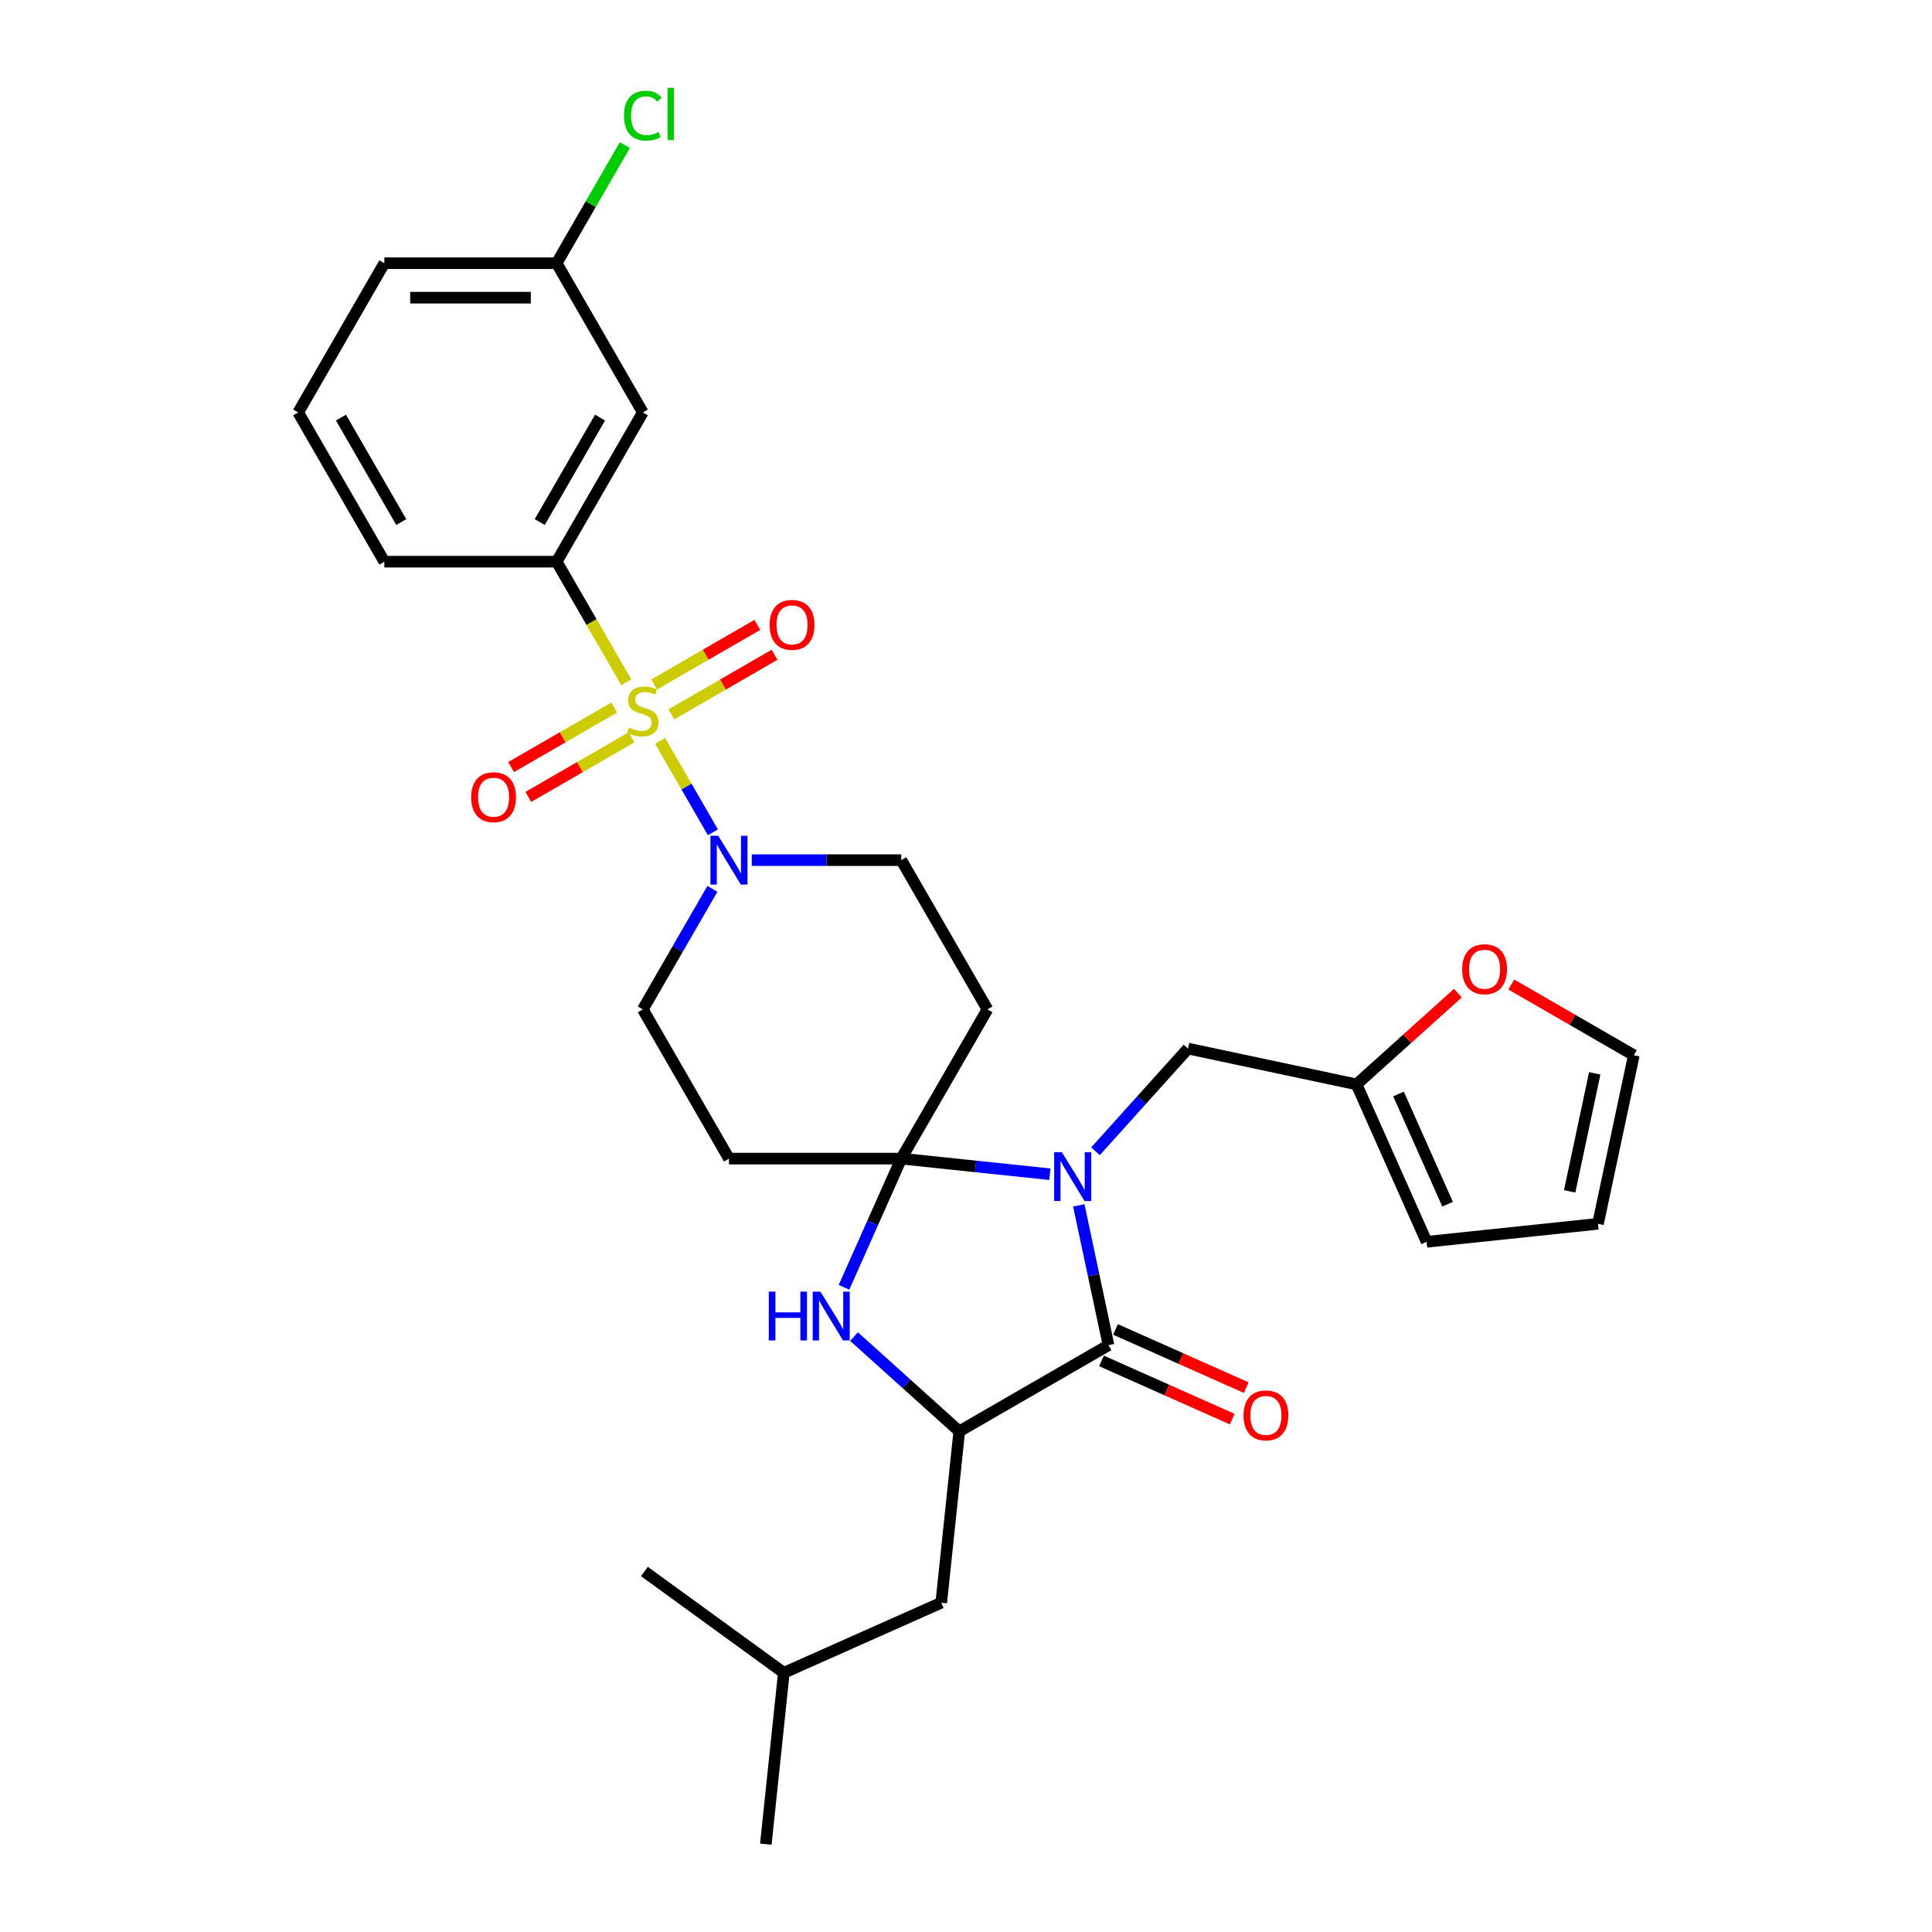 <?xml version='1.0' encoding='iso-8859-1'?>
<svg version='1.1' baseProfile='full'
              xmlns='http://www.w3.org/2000/svg'
                      xmlns:rdkit='http://www.rdkit.org/xml'
                      xmlns:xlink='http://www.w3.org/1999/xlink'
                  xml:space='preserve'
width='1000px' height='1000px' viewBox='0 0 1000 1000'>
<!-- END OF HEADER -->
<rect style='opacity:1.0;fill:#FFFFFF;stroke:none' width='1000' height='1000' x='0' y='0'> </rect>
<path class='bond-4' d='M 341.67,383.468 L 355.333,407.133' style='fill:none;fill-rule:evenodd;stroke:#CCCC00;stroke-width:6px;stroke-linecap:butt;stroke-linejoin:miter;stroke-opacity:1' />
<path class='bond-4' d='M 355.333,407.133 L 368.996,430.798' style='fill:none;fill-rule:evenodd;stroke:#0000FF;stroke-width:6px;stroke-linecap:butt;stroke-linejoin:miter;stroke-opacity:1' />
<path class='bond-6' d='M 324.162,353.143 L 306.143,321.933' style='fill:none;fill-rule:evenodd;stroke:#CCCC00;stroke-width:6px;stroke-linecap:butt;stroke-linejoin:miter;stroke-opacity:1' />
<path class='bond-6' d='M 306.143,321.933 L 288.124,290.723' style='fill:none;fill-rule:evenodd;stroke:#000000;stroke-width:6px;stroke-linecap:butt;stroke-linejoin:miter;stroke-opacity:1' />
<path class='bond-10' d='M 317.932,366.205 L 291.238,381.617' style='fill:none;fill-rule:evenodd;stroke:#CCCC00;stroke-width:6px;stroke-linecap:butt;stroke-linejoin:miter;stroke-opacity:1' />
<path class='bond-10' d='M 291.238,381.617 L 264.544,397.029' style='fill:none;fill-rule:evenodd;stroke:#FF0000;stroke-width:6px;stroke-linecap:butt;stroke-linejoin:miter;stroke-opacity:1' />
<path class='bond-10' d='M 326.852,381.654 L 300.158,397.066' style='fill:none;fill-rule:evenodd;stroke:#CCCC00;stroke-width:6px;stroke-linecap:butt;stroke-linejoin:miter;stroke-opacity:1' />
<path class='bond-10' d='M 300.158,397.066 L 273.464,412.478' style='fill:none;fill-rule:evenodd;stroke:#FF0000;stroke-width:6px;stroke-linecap:butt;stroke-linejoin:miter;stroke-opacity:1' />
<path class='bond-11' d='M 347.509,369.728 L 374.202,354.316' style='fill:none;fill-rule:evenodd;stroke:#CCCC00;stroke-width:6px;stroke-linecap:butt;stroke-linejoin:miter;stroke-opacity:1' />
<path class='bond-11' d='M 374.202,354.316 L 400.896,338.904' style='fill:none;fill-rule:evenodd;stroke:#FF0000;stroke-width:6px;stroke-linecap:butt;stroke-linejoin:miter;stroke-opacity:1' />
<path class='bond-11' d='M 338.589,354.279 L 365.283,338.867' style='fill:none;fill-rule:evenodd;stroke:#CCCC00;stroke-width:6px;stroke-linecap:butt;stroke-linejoin:miter;stroke-opacity:1' />
<path class='bond-11' d='M 365.283,338.867 L 391.977,323.456' style='fill:none;fill-rule:evenodd;stroke:#FF0000;stroke-width:6px;stroke-linecap:butt;stroke-linejoin:miter;stroke-opacity:1' />
<path class='bond-0' d='M 543.404,607.778 L 504.957,603.737' style='fill:none;fill-rule:evenodd;stroke:#0000FF;stroke-width:6px;stroke-linecap:butt;stroke-linejoin:miter;stroke-opacity:1' />
<path class='bond-0' d='M 504.957,603.737 L 466.509,599.696' style='fill:none;fill-rule:evenodd;stroke:#000000;stroke-width:6px;stroke-linecap:butt;stroke-linejoin:miter;stroke-opacity:1' />
<path class='bond-2' d='M 558.372,623.879 L 566.065,660.071' style='fill:none;fill-rule:evenodd;stroke:#0000FF;stroke-width:6px;stroke-linecap:butt;stroke-linejoin:miter;stroke-opacity:1' />
<path class='bond-2' d='M 566.065,660.071 L 573.758,696.263' style='fill:none;fill-rule:evenodd;stroke:#000000;stroke-width:6px;stroke-linecap:butt;stroke-linejoin:miter;stroke-opacity:1' />
<path class='bond-9' d='M 567.023,595.904 L 590.959,569.32' style='fill:none;fill-rule:evenodd;stroke:#0000FF;stroke-width:6px;stroke-linecap:butt;stroke-linejoin:miter;stroke-opacity:1' />
<path class='bond-9' d='M 590.959,569.32 L 614.895,542.736' style='fill:none;fill-rule:evenodd;stroke:#000000;stroke-width:6px;stroke-linecap:butt;stroke-linejoin:miter;stroke-opacity:1' />
<path class='bond-1' d='M 466.509,599.696 L 511.106,522.453' style='fill:none;fill-rule:evenodd;stroke:#000000;stroke-width:6px;stroke-linecap:butt;stroke-linejoin:miter;stroke-opacity:1' />
<path class='bond-3' d='M 466.509,599.696 L 451.678,633.007' style='fill:none;fill-rule:evenodd;stroke:#000000;stroke-width:6px;stroke-linecap:butt;stroke-linejoin:miter;stroke-opacity:1' />
<path class='bond-3' d='M 451.678,633.007 L 436.847,666.318' style='fill:none;fill-rule:evenodd;stroke:#0000FF;stroke-width:6px;stroke-linecap:butt;stroke-linejoin:miter;stroke-opacity:1' />
<path class='bond-30' d='M 466.509,599.696 L 377.317,599.696' style='fill:none;fill-rule:evenodd;stroke:#000000;stroke-width:6px;stroke-linecap:butt;stroke-linejoin:miter;stroke-opacity:1' />
<path class='bond-16' d='M 570.13,704.411 L 603.958,719.472' style='fill:none;fill-rule:evenodd;stroke:#000000;stroke-width:6px;stroke-linecap:butt;stroke-linejoin:miter;stroke-opacity:1' />
<path class='bond-16' d='M 603.958,719.472 L 637.787,734.534' style='fill:none;fill-rule:evenodd;stroke:#FF0000;stroke-width:6px;stroke-linecap:butt;stroke-linejoin:miter;stroke-opacity:1' />
<path class='bond-16' d='M 577.386,688.115 L 611.214,703.176' style='fill:none;fill-rule:evenodd;stroke:#000000;stroke-width:6px;stroke-linecap:butt;stroke-linejoin:miter;stroke-opacity:1' />
<path class='bond-16' d='M 611.214,703.176 L 645.042,718.237' style='fill:none;fill-rule:evenodd;stroke:#FF0000;stroke-width:6px;stroke-linecap:butt;stroke-linejoin:miter;stroke-opacity:1' />
<path class='bond-32' d='M 573.758,696.263 L 496.515,740.859' style='fill:none;fill-rule:evenodd;stroke:#000000;stroke-width:6px;stroke-linecap:butt;stroke-linejoin:miter;stroke-opacity:1' />
<path class='bond-5' d='M 442.041,691.811 L 469.278,716.335' style='fill:none;fill-rule:evenodd;stroke:#0000FF;stroke-width:6px;stroke-linecap:butt;stroke-linejoin:miter;stroke-opacity:1' />
<path class='bond-5' d='M 469.278,716.335 L 496.515,740.859' style='fill:none;fill-rule:evenodd;stroke:#000000;stroke-width:6px;stroke-linecap:butt;stroke-linejoin:miter;stroke-opacity:1' />
<path class='bond-14' d='M 368.738,460.069 L 350.729,491.261' style='fill:none;fill-rule:evenodd;stroke:#0000FF;stroke-width:6px;stroke-linecap:butt;stroke-linejoin:miter;stroke-opacity:1' />
<path class='bond-14' d='M 350.729,491.261 L 332.72,522.453' style='fill:none;fill-rule:evenodd;stroke:#000000;stroke-width:6px;stroke-linecap:butt;stroke-linejoin:miter;stroke-opacity:1' />
<path class='bond-15' d='M 389.126,445.21 L 427.818,445.21' style='fill:none;fill-rule:evenodd;stroke:#0000FF;stroke-width:6px;stroke-linecap:butt;stroke-linejoin:miter;stroke-opacity:1' />
<path class='bond-15' d='M 427.818,445.21 L 466.509,445.21' style='fill:none;fill-rule:evenodd;stroke:#000000;stroke-width:6px;stroke-linecap:butt;stroke-linejoin:miter;stroke-opacity:1' />
<path class='bond-18' d='M 496.515,740.859 L 487.191,829.563' style='fill:none;fill-rule:evenodd;stroke:#000000;stroke-width:6px;stroke-linecap:butt;stroke-linejoin:miter;stroke-opacity:1' />
<path class='bond-13' d='M 288.124,290.723 L 332.72,213.48' style='fill:none;fill-rule:evenodd;stroke:#000000;stroke-width:6px;stroke-linecap:butt;stroke-linejoin:miter;stroke-opacity:1' />
<path class='bond-13' d='M 279.365,270.218 L 310.582,216.148' style='fill:none;fill-rule:evenodd;stroke:#000000;stroke-width:6px;stroke-linecap:butt;stroke-linejoin:miter;stroke-opacity:1' />
<path class='bond-24' d='M 288.124,290.723 L 198.931,290.723' style='fill:none;fill-rule:evenodd;stroke:#000000;stroke-width:6px;stroke-linecap:butt;stroke-linejoin:miter;stroke-opacity:1' />
<path class='bond-7' d='M 511.106,522.453 L 466.509,445.21' style='fill:none;fill-rule:evenodd;stroke:#000000;stroke-width:6px;stroke-linecap:butt;stroke-linejoin:miter;stroke-opacity:1' />
<path class='bond-8' d='M 377.317,599.696 L 332.72,522.453' style='fill:none;fill-rule:evenodd;stroke:#000000;stroke-width:6px;stroke-linecap:butt;stroke-linejoin:miter;stroke-opacity:1' />
<path class='bond-12' d='M 614.895,542.736 L 702.139,561.28' style='fill:none;fill-rule:evenodd;stroke:#000000;stroke-width:6px;stroke-linecap:butt;stroke-linejoin:miter;stroke-opacity:1' />
<path class='bond-17' d='M 702.139,561.28 L 728.368,537.664' style='fill:none;fill-rule:evenodd;stroke:#000000;stroke-width:6px;stroke-linecap:butt;stroke-linejoin:miter;stroke-opacity:1' />
<path class='bond-17' d='M 728.368,537.664 L 754.597,514.047' style='fill:none;fill-rule:evenodd;stroke:#FF0000;stroke-width:6px;stroke-linecap:butt;stroke-linejoin:miter;stroke-opacity:1' />
<path class='bond-19' d='M 702.139,561.28 L 738.417,642.762' style='fill:none;fill-rule:evenodd;stroke:#000000;stroke-width:6px;stroke-linecap:butt;stroke-linejoin:miter;stroke-opacity:1' />
<path class='bond-19' d='M 723.877,566.247 L 749.271,623.284' style='fill:none;fill-rule:evenodd;stroke:#000000;stroke-width:6px;stroke-linecap:butt;stroke-linejoin:miter;stroke-opacity:1' />
<path class='bond-22' d='M 332.72,213.48 L 288.124,136.237' style='fill:none;fill-rule:evenodd;stroke:#000000;stroke-width:6px;stroke-linecap:butt;stroke-linejoin:miter;stroke-opacity:1' />
<path class='bond-20' d='M 782.247,509.581 L 813.956,527.888' style='fill:none;fill-rule:evenodd;stroke:#FF0000;stroke-width:6px;stroke-linecap:butt;stroke-linejoin:miter;stroke-opacity:1' />
<path class='bond-20' d='M 813.956,527.888 L 845.665,546.195' style='fill:none;fill-rule:evenodd;stroke:#000000;stroke-width:6px;stroke-linecap:butt;stroke-linejoin:miter;stroke-opacity:1' />
<path class='bond-26' d='M 487.191,829.563 L 405.71,865.841' style='fill:none;fill-rule:evenodd;stroke:#000000;stroke-width:6px;stroke-linecap:butt;stroke-linejoin:miter;stroke-opacity:1' />
<path class='bond-21' d='M 738.417,642.762 L 827.121,633.439' style='fill:none;fill-rule:evenodd;stroke:#000000;stroke-width:6px;stroke-linecap:butt;stroke-linejoin:miter;stroke-opacity:1' />
<path class='bond-33' d='M 845.665,546.195 L 827.121,633.439' style='fill:none;fill-rule:evenodd;stroke:#000000;stroke-width:6px;stroke-linecap:butt;stroke-linejoin:miter;stroke-opacity:1' />
<path class='bond-33' d='M 825.435,555.573 L 812.454,616.643' style='fill:none;fill-rule:evenodd;stroke:#000000;stroke-width:6px;stroke-linecap:butt;stroke-linejoin:miter;stroke-opacity:1' />
<path class='bond-23' d='M 288.124,136.237 L 305.777,105.661' style='fill:none;fill-rule:evenodd;stroke:#000000;stroke-width:6px;stroke-linecap:butt;stroke-linejoin:miter;stroke-opacity:1' />
<path class='bond-23' d='M 305.777,105.661 L 323.431,75.084' style='fill:none;fill-rule:evenodd;stroke:#00CC00;stroke-width:6px;stroke-linecap:butt;stroke-linejoin:miter;stroke-opacity:1' />
<path class='bond-27' d='M 288.124,136.237 L 198.931,136.237' style='fill:none;fill-rule:evenodd;stroke:#000000;stroke-width:6px;stroke-linecap:butt;stroke-linejoin:miter;stroke-opacity:1' />
<path class='bond-27' d='M 274.745,154.076 L 212.31,154.076' style='fill:none;fill-rule:evenodd;stroke:#000000;stroke-width:6px;stroke-linecap:butt;stroke-linejoin:miter;stroke-opacity:1' />
<path class='bond-25' d='M 198.931,290.723 L 154.335,213.48' style='fill:none;fill-rule:evenodd;stroke:#000000;stroke-width:6px;stroke-linecap:butt;stroke-linejoin:miter;stroke-opacity:1' />
<path class='bond-25' d='M 207.69,270.218 L 176.473,216.148' style='fill:none;fill-rule:evenodd;stroke:#000000;stroke-width:6px;stroke-linecap:butt;stroke-linejoin:miter;stroke-opacity:1' />
<path class='bond-31' d='M 154.335,213.48 L 198.931,136.237' style='fill:none;fill-rule:evenodd;stroke:#000000;stroke-width:6px;stroke-linecap:butt;stroke-linejoin:miter;stroke-opacity:1' />
<path class='bond-28' d='M 405.71,865.841 L 396.387,954.545' style='fill:none;fill-rule:evenodd;stroke:#000000;stroke-width:6px;stroke-linecap:butt;stroke-linejoin:miter;stroke-opacity:1' />
<path class='bond-29' d='M 405.71,865.841 L 333.551,813.415' style='fill:none;fill-rule:evenodd;stroke:#000000;stroke-width:6px;stroke-linecap:butt;stroke-linejoin:miter;stroke-opacity:1' />
<path  class='atom-0' d='M 325.585 376.636
Q 325.87 376.743, 327.048 377.243
Q 328.225 377.742, 329.509 378.063
Q 330.829 378.349, 332.114 378.349
Q 334.504 378.349, 335.896 377.207
Q 337.287 376.03, 337.287 373.996
Q 337.287 372.605, 336.574 371.748
Q 335.896 370.892, 334.825 370.428
Q 333.755 369.965, 331.971 369.429
Q 329.724 368.752, 328.368 368.109
Q 327.048 367.467, 326.084 366.111
Q 325.157 364.756, 325.157 362.472
Q 325.157 359.297, 327.297 357.335
Q 329.474 355.373, 333.755 355.373
Q 336.681 355.373, 339.999 356.764
L 339.178 359.511
Q 336.145 358.262, 333.862 358.262
Q 331.4 358.262, 330.045 359.297
Q 328.689 360.296, 328.725 362.044
Q 328.725 363.4, 329.402 364.221
Q 330.116 365.041, 331.115 365.505
Q 332.15 365.969, 333.862 366.504
Q 336.145 367.217, 337.501 367.931
Q 338.857 368.644, 339.82 370.107
Q 340.819 371.534, 340.819 373.996
Q 340.819 377.492, 338.464 379.383
Q 336.145 381.239, 332.257 381.239
Q 330.009 381.239, 328.296 380.739
Q 326.62 380.275, 324.622 379.455
L 325.585 376.636
' fill='#CCCC00'/>
<path  class='atom-1' d='M 549.63 596.39
L 557.907 609.769
Q 558.728 611.089, 560.048 613.479
Q 561.368 615.869, 561.439 616.012
L 561.439 596.39
L 564.793 596.39
L 564.793 621.649
L 561.332 621.649
L 552.449 607.021
Q 551.414 605.309, 550.308 603.347
Q 549.238 601.384, 548.917 600.778
L 548.917 621.649
L 545.634 621.649
L 545.634 596.39
L 549.63 596.39
' fill='#0000FF'/>
<path  class='atom-4' d='M 397.926 668.548
L 401.351 668.548
L 401.351 679.287
L 414.266 679.287
L 414.266 668.548
L 417.691 668.548
L 417.691 693.807
L 414.266 693.807
L 414.266 682.141
L 401.351 682.141
L 401.351 693.807
L 397.926 693.807
L 397.926 668.548
' fill='#0000FF'/>
<path  class='atom-4' d='M 424.648 668.548
L 432.925 681.927
Q 433.746 683.247, 435.066 685.637
Q 436.386 688.028, 436.457 688.17
L 436.457 668.548
L 439.811 668.548
L 439.811 693.807
L 436.35 693.807
L 427.467 679.18
Q 426.432 677.467, 425.326 675.505
Q 424.256 673.543, 423.935 672.936
L 423.935 693.807
L 420.652 693.807
L 420.652 668.548
L 424.648 668.548
' fill='#0000FF'/>
<path  class='atom-5' d='M 371.733 432.58
L 380.01 445.959
Q 380.831 447.279, 382.151 449.669
Q 383.471 452.06, 383.542 452.203
L 383.542 432.58
L 386.896 432.58
L 386.896 457.839
L 383.435 457.839
L 374.552 443.212
Q 373.517 441.499, 372.411 439.537
Q 371.341 437.575, 371.02 436.968
L 371.02 457.839
L 367.737 457.839
L 367.737 432.58
L 371.733 432.58
' fill='#0000FF'/>
<path  class='atom-11' d='M 243.882 412.634
Q 243.882 406.569, 246.879 403.18
Q 249.876 399.791, 255.477 399.791
Q 261.079 399.791, 264.075 403.18
Q 267.072 406.569, 267.072 412.634
Q 267.072 418.771, 264.04 422.267
Q 261.007 425.728, 255.477 425.728
Q 249.912 425.728, 246.879 422.267
Q 243.882 418.806, 243.882 412.634
M 255.477 422.874
Q 259.33 422.874, 261.4 420.305
Q 263.505 417.7, 263.505 412.634
Q 263.505 407.675, 261.4 405.178
Q 259.33 402.645, 255.477 402.645
Q 251.624 402.645, 249.519 405.142
Q 247.45 407.64, 247.45 412.634
Q 247.45 417.736, 249.519 420.305
Q 251.624 422.874, 255.477 422.874
' fill='#FF0000'/>
<path  class='atom-12' d='M 398.368 323.442
Q 398.368 317.377, 401.365 313.987
Q 404.362 310.598, 409.964 310.598
Q 415.565 310.598, 418.562 313.987
Q 421.559 317.377, 421.559 323.442
Q 421.559 329.578, 418.526 333.074
Q 415.493 336.535, 409.964 336.535
Q 404.398 336.535, 401.365 333.074
Q 398.368 329.614, 398.368 323.442
M 409.964 333.681
Q 413.817 333.681, 415.886 331.112
Q 417.991 328.508, 417.991 323.442
Q 417.991 318.483, 415.886 315.985
Q 413.817 313.452, 409.964 313.452
Q 406.11 313.452, 404.005 315.949
Q 401.936 318.447, 401.936 323.442
Q 401.936 328.543, 404.005 331.112
Q 406.11 333.681, 409.964 333.681
' fill='#FF0000'/>
<path  class='atom-17' d='M 643.644 732.612
Q 643.644 726.547, 646.641 723.158
Q 649.638 719.768, 655.239 719.768
Q 660.841 719.768, 663.838 723.158
Q 666.834 726.547, 666.834 732.612
Q 666.834 738.749, 663.802 742.245
Q 660.769 745.706, 655.239 745.706
Q 649.674 745.706, 646.641 742.245
Q 643.644 738.784, 643.644 732.612
M 655.239 742.852
Q 659.093 742.852, 661.162 740.283
Q 663.267 737.678, 663.267 732.612
Q 663.267 727.653, 661.162 725.156
Q 659.093 722.623, 655.239 722.623
Q 651.386 722.623, 649.281 725.12
Q 647.212 727.617, 647.212 732.612
Q 647.212 737.714, 649.281 740.283
Q 651.386 742.852, 655.239 742.852
' fill='#FF0000'/>
<path  class='atom-18' d='M 756.827 501.67
Q 756.827 495.605, 759.824 492.216
Q 762.821 488.826, 768.422 488.826
Q 774.023 488.826, 777.02 492.216
Q 780.017 495.605, 780.017 501.67
Q 780.017 507.807, 776.984 511.303
Q 773.952 514.764, 768.422 514.764
Q 762.856 514.764, 759.824 511.303
Q 756.827 507.842, 756.827 501.67
M 768.422 511.909
Q 772.275 511.909, 774.344 509.341
Q 776.449 506.736, 776.449 501.67
Q 776.449 496.711, 774.344 494.214
Q 772.275 491.681, 768.422 491.681
Q 764.569 491.681, 762.464 494.178
Q 760.395 496.675, 760.395 501.67
Q 760.395 506.772, 762.464 509.341
Q 764.569 511.909, 768.422 511.909
' fill='#FF0000'/>
<path  class='atom-24' d='M 322.981 59.868
Q 322.981 53.589, 325.906 50.307
Q 328.867 46.989, 334.469 46.989
Q 339.677 46.989, 342.46 50.663
L 340.106 52.59
Q 338.072 49.914, 334.469 49.914
Q 330.651 49.914, 328.618 52.483
Q 326.62 55.016, 326.62 59.868
Q 326.62 64.863, 328.689 67.432
Q 330.794 70, 334.861 70
Q 337.644 70, 340.89 68.324
L 341.889 70.999
Q 340.569 71.856, 338.571 72.355
Q 336.574 72.855, 334.362 72.855
Q 328.867 72.855, 325.906 69.501
Q 322.981 66.147, 322.981 59.868
' fill='#00CC00'/>
<path  class='atom-24' d='M 345.528 45.455
L 348.811 45.455
L 348.811 72.534
L 345.528 72.534
L 345.528 45.455
' fill='#00CC00'/>
</svg>
